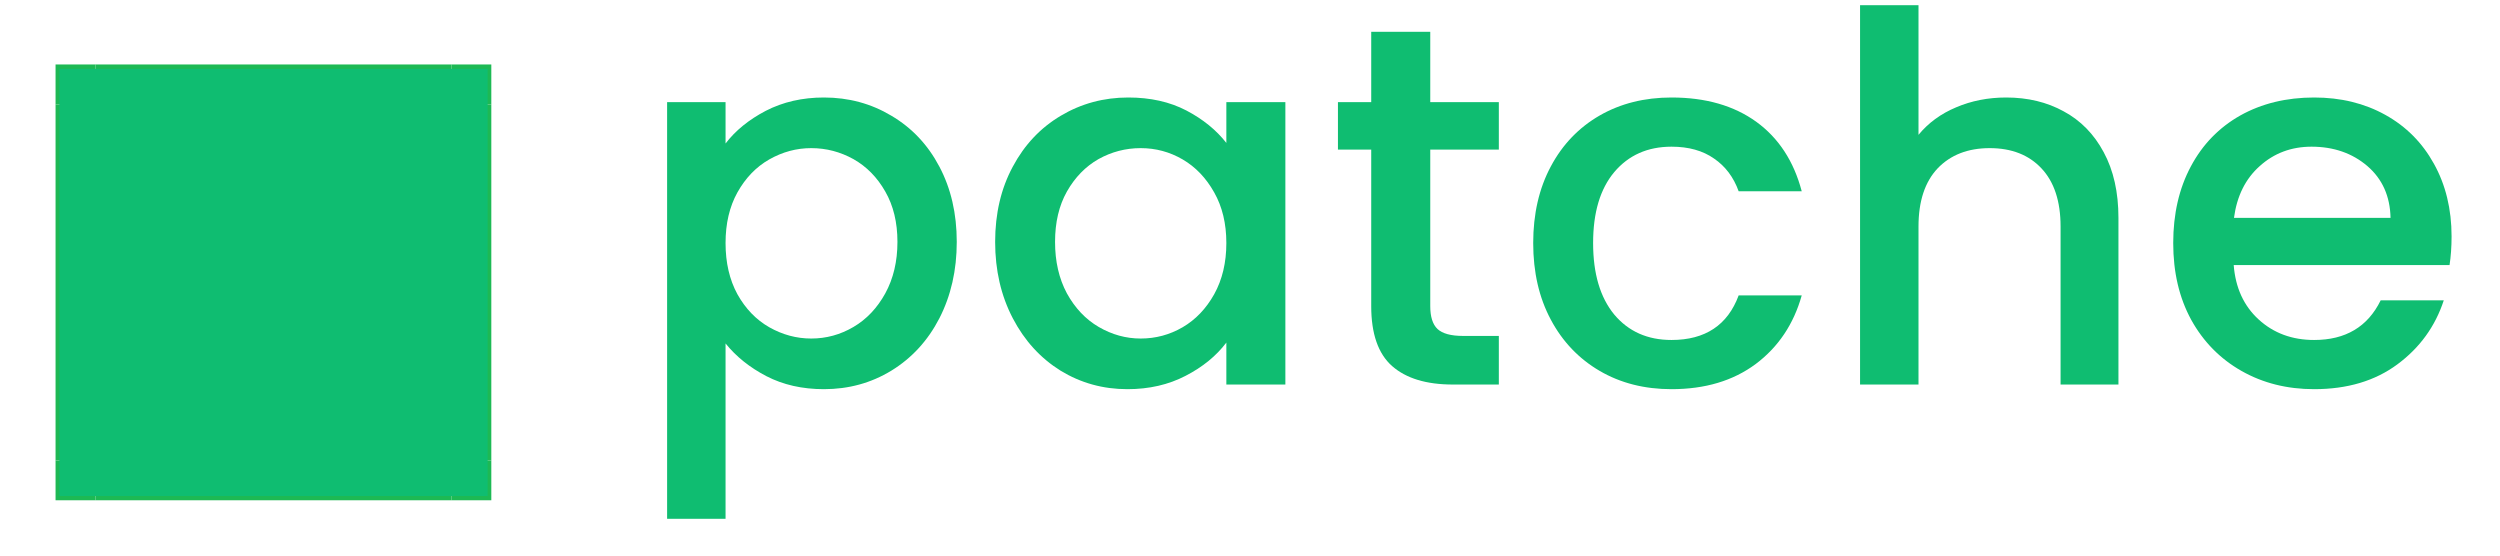 <svg xmlns="http://www.w3.org/2000/svg" xmlns:xlink="http://www.w3.org/1999/xlink" width="180" viewBox="0 0 135 30" height="40" preserveAspectRatio="xMidYMid meet"><defs><g></g><clipPath id="e56056e8dd"><path d="M 25 5 L 26.531 5 L 26.531 25 L 25 25 Z M 25 5 " clip-rule="nonzero"></path></clipPath><clipPath id="344960ebc3"><path d="M 5 3.48 L 25 3.48 L 25 5 L 5 5 Z M 5 3.48 " clip-rule="nonzero"></path></clipPath><clipPath id="82f1712351"><path d="M 5 26 L 25 26 L 25 27.016 L 5 27.016 Z M 5 26 " clip-rule="nonzero"></path></clipPath><clipPath id="b102238bb2"><path d="M 24 3.48 L 26.531 3.48 L 26.531 6 L 24 6 Z M 24 3.48 " clip-rule="nonzero"></path></clipPath><clipPath id="a7fef0d98a"><path d="M 3 3.48 L 6 3.48 L 6 6 L 3 6 Z M 3 3.48 " clip-rule="nonzero"></path></clipPath><clipPath id="f4f7a16b9c"><path d="M 24 24 L 26.531 24 L 26.531 27.016 L 24 27.016 Z M 24 24 " clip-rule="nonzero"></path></clipPath><clipPath id="dc04c0a92d"><path d="M 3 24 L 6 24 L 6 27.016 L 3 27.016 Z M 3 24 " clip-rule="nonzero"></path></clipPath><clipPath id="7743d7013b"><path d="M 117 5 L 132.82 5 L 132.82 22 L 117 22 Z M 117 5 " clip-rule="nonzero"></path></clipPath><clipPath id="883d990d23"><path d="M 3.207 3.719 L 26.332 3.719 L 26.332 26.785 L 3.207 26.785 Z M 3.207 3.719 " clip-rule="nonzero"></path></clipPath></defs><g clip-path="url(#e56056e8dd)"><path fill="#1db954" d="M 25.836 5.641 L 26.539 5.641 L 26.539 24.867 L 25.836 24.867 Z M 25.836 5.641 " fill-opacity="1" fill-rule="nonzero"></path></g><path fill="#1db954" d="M 3 5.641 L 3.703 5.641 L 3.703 24.867 L 3 24.867 Z M 3 5.641 " fill-opacity="1" fill-rule="nonzero"></path><g clip-path="url(#344960ebc3)"><path fill="#1db954" d="M 5.156 3.48 L 24.383 3.48 L 24.383 4.184 L 5.156 4.184 Z M 5.156 3.48 " fill-opacity="1" fill-rule="nonzero"></path></g><g clip-path="url(#82f1712351)"><path fill="#1db954" d="M 5.156 26.32 L 24.383 26.32 L 24.383 27.023 L 5.156 27.023 Z M 5.156 26.32 " fill-opacity="1" fill-rule="nonzero"></path></g><g clip-path="url(#b102238bb2)"><path fill="#1db954" d="M 25.836 4.184 L 25.836 5.641 L 26.539 5.641 L 26.539 3.48 L 24.383 3.48 L 24.383 4.184 Z M 25.836 4.184 " fill-opacity="1" fill-rule="nonzero"></path></g><g clip-path="url(#a7fef0d98a)"><path fill="#1db954" d="M 3.703 4.184 L 5.156 4.184 L 5.156 3.48 L 3 3.48 L 3 5.641 L 3.703 5.641 Z M 3.703 4.184 " fill-opacity="1" fill-rule="nonzero"></path></g><g clip-path="url(#f4f7a16b9c)"><path fill="#1db954" d="M 25.836 26.32 L 24.383 26.32 L 24.383 27.023 L 26.539 27.023 L 26.539 24.867 L 25.836 24.867 Z M 25.836 26.32 " fill-opacity="1" fill-rule="nonzero"></path></g><g clip-path="url(#dc04c0a92d)"><path fill="#1db954" d="M 3.703 26.32 L 3.703 24.867 L 3 24.867 L 3 27.023 L 5.156 27.023 L 5.156 26.32 Z M 3.703 26.32 " fill-opacity="1" fill-rule="nonzero"></path></g><g fill="#0fbd71" fill-opacity="1"><g transform="translate(33.946, 20.765)"><g><path d="M 5.234 -13.016 C 5.766 -13.711 6.488 -14.301 7.406 -14.781 C 8.332 -15.258 9.379 -15.5 10.547 -15.5 C 11.879 -15.5 13.094 -15.172 14.188 -14.516 C 15.289 -13.867 16.156 -12.953 16.781 -11.766 C 17.406 -10.586 17.719 -9.234 17.719 -7.703 C 17.719 -6.172 17.406 -4.797 16.781 -3.578 C 16.156 -2.367 15.289 -1.426 14.188 -0.75 C 13.094 -0.082 11.879 0.25 10.547 0.25 C 9.379 0.25 8.344 0.016 7.438 -0.453 C 6.539 -0.922 5.805 -1.508 5.234 -2.219 L 5.234 7.25 L 2.078 7.25 L 2.078 -15.25 L 5.234 -15.25 Z M 14.516 -7.703 C 14.516 -8.754 14.297 -9.66 13.859 -10.422 C 13.422 -11.191 12.848 -11.773 12.141 -12.172 C 11.43 -12.566 10.672 -12.766 9.859 -12.766 C 9.066 -12.766 8.312 -12.562 7.594 -12.156 C 6.883 -11.75 6.312 -11.156 5.875 -10.375 C 5.445 -9.602 5.234 -8.691 5.234 -7.641 C 5.234 -6.586 5.445 -5.664 5.875 -4.875 C 6.312 -4.094 6.883 -3.5 7.594 -3.094 C 8.312 -2.688 9.066 -2.484 9.859 -2.484 C 10.672 -2.484 11.43 -2.691 12.141 -3.109 C 12.848 -3.523 13.422 -4.129 13.859 -4.922 C 14.297 -5.723 14.516 -6.648 14.516 -7.703 Z M 14.516 -7.703 "></path></g></g></g><g fill="#0fbd71" fill-opacity="1"><g transform="translate(52.707, 20.765)"><g><path d="M 1.031 -7.703 C 1.031 -9.234 1.348 -10.586 1.984 -11.766 C 2.617 -12.953 3.484 -13.867 4.578 -14.516 C 5.68 -15.172 6.895 -15.5 8.219 -15.5 C 9.414 -15.5 10.461 -15.266 11.359 -14.797 C 12.254 -14.328 12.973 -13.742 13.516 -13.047 L 13.516 -15.25 L 16.703 -15.25 L 16.703 0 L 13.516 0 L 13.516 -2.266 C 12.973 -1.547 12.238 -0.945 11.312 -0.469 C 10.395 0.008 9.348 0.25 8.172 0.25 C 6.859 0.25 5.656 -0.082 4.562 -0.75 C 3.477 -1.426 2.617 -2.367 1.984 -3.578 C 1.348 -4.797 1.031 -6.172 1.031 -7.703 Z M 13.516 -7.641 C 13.516 -8.691 13.297 -9.602 12.859 -10.375 C 12.422 -11.156 11.852 -11.75 11.156 -12.156 C 10.457 -12.562 9.703 -12.766 8.891 -12.766 C 8.078 -12.766 7.316 -12.566 6.609 -12.172 C 5.91 -11.773 5.344 -11.191 4.906 -10.422 C 4.477 -9.66 4.266 -8.754 4.266 -7.703 C 4.266 -6.648 4.477 -5.723 4.906 -4.922 C 5.344 -4.129 5.914 -3.523 6.625 -3.109 C 7.344 -2.691 8.098 -2.484 8.891 -2.484 C 9.703 -2.484 10.457 -2.688 11.156 -3.094 C 11.852 -3.5 12.422 -4.094 12.859 -4.875 C 13.297 -5.664 13.516 -6.586 13.516 -7.641 Z M 13.516 -7.641 "></path></g></g></g><g fill="#0fbd71" fill-opacity="1"><g transform="translate(71.468, 20.765)"><g><path d="M 5.766 -12.688 L 5.766 -4.234 C 5.766 -3.66 5.895 -3.25 6.156 -3 C 6.426 -2.75 6.883 -2.625 7.531 -2.625 L 9.469 -2.625 L 9.469 0 L 6.984 0 C 5.555 0 4.461 -0.332 3.703 -1 C 2.953 -1.664 2.578 -2.742 2.578 -4.234 L 2.578 -12.688 L 0.781 -12.688 L 0.781 -15.25 L 2.578 -15.25 L 2.578 -19.047 L 5.766 -19.047 L 5.766 -15.25 L 9.469 -15.25 L 9.469 -12.688 Z M 5.766 -12.688 "></path></g></g></g><g fill="#0fbd71" fill-opacity="1"><g transform="translate(81.762, 20.765)"><g><path d="M 1.031 -7.641 C 1.031 -9.211 1.348 -10.594 1.984 -11.781 C 2.617 -12.969 3.5 -13.883 4.625 -14.531 C 5.75 -15.176 7.039 -15.5 8.5 -15.5 C 10.344 -15.5 11.867 -15.062 13.078 -14.188 C 14.285 -13.312 15.102 -12.062 15.531 -10.438 L 12.125 -10.438 C 11.852 -11.195 11.41 -11.785 10.797 -12.203 C 10.191 -12.629 9.426 -12.844 8.5 -12.844 C 7.207 -12.844 6.176 -12.383 5.406 -11.469 C 4.645 -10.562 4.266 -9.285 4.266 -7.641 C 4.266 -5.992 4.645 -4.707 5.406 -3.781 C 6.176 -2.863 7.207 -2.406 8.5 -2.406 C 10.32 -2.406 11.531 -3.207 12.125 -4.812 L 15.531 -4.812 C 15.094 -3.258 14.266 -2.023 13.047 -1.109 C 11.828 -0.203 10.312 0.25 8.5 0.25 C 7.039 0.25 5.75 -0.078 4.625 -0.734 C 3.5 -1.391 2.617 -2.312 1.984 -3.5 C 1.348 -4.688 1.031 -6.066 1.031 -7.641 Z M 1.031 -7.641 "></path></g></g></g><g fill="#0fbd71" fill-opacity="1"><g transform="translate(98.365, 20.765)"><g><path d="M 9.969 -15.5 C 11.133 -15.5 12.172 -15.25 13.078 -14.75 C 13.992 -14.258 14.711 -13.523 15.234 -12.547 C 15.766 -11.566 16.031 -10.383 16.031 -9 L 16.031 0 L 12.906 0 L 12.906 -8.531 C 12.906 -9.895 12.562 -10.941 11.875 -11.672 C 11.195 -12.398 10.266 -12.766 9.078 -12.766 C 7.898 -12.766 6.961 -12.398 6.266 -11.672 C 5.578 -10.941 5.234 -9.895 5.234 -8.531 L 5.234 0 L 2.078 0 L 2.078 -20.484 L 5.234 -20.484 L 5.234 -13.484 C 5.766 -14.129 6.441 -14.625 7.266 -14.969 C 8.086 -15.32 8.988 -15.5 9.969 -15.5 Z M 9.969 -15.5 "></path></g></g></g><g clip-path="url(#7743d7013b)"><g fill="#0fbd71" fill-opacity="1"><g transform="translate(116.323, 20.765)"><g><path d="M 16.062 -8 C 16.062 -7.426 16.023 -6.91 15.953 -6.453 L 4.297 -6.453 C 4.391 -5.234 4.836 -4.254 5.641 -3.516 C 6.453 -2.773 7.453 -2.406 8.641 -2.406 C 10.336 -2.406 11.535 -3.117 12.234 -4.547 L 15.641 -4.547 C 15.18 -3.141 14.348 -1.988 13.141 -1.094 C 11.93 -0.195 10.43 0.25 8.641 0.25 C 7.18 0.25 5.875 -0.078 4.719 -0.734 C 3.562 -1.391 2.656 -2.312 2 -3.5 C 1.352 -4.688 1.031 -6.066 1.031 -7.641 C 1.031 -9.211 1.348 -10.594 1.984 -11.781 C 2.617 -12.969 3.508 -13.883 4.656 -14.531 C 5.812 -15.176 7.141 -15.5 8.641 -15.5 C 10.078 -15.5 11.359 -15.188 12.484 -14.562 C 13.609 -13.938 14.484 -13.055 15.109 -11.922 C 15.742 -10.785 16.062 -9.477 16.062 -8 Z M 12.766 -9 C 12.742 -10.164 12.328 -11.098 11.516 -11.797 C 10.703 -12.492 9.695 -12.844 8.5 -12.844 C 7.406 -12.844 6.473 -12.492 5.703 -11.797 C 4.93 -11.109 4.469 -10.176 4.312 -9 Z M 12.766 -9 "></path></g></g></g></g><g clip-path="url(#883d990d23)"><path fill="#0fbd71" d="M 3.207 3.719 L 26.363 3.719 L 26.363 26.785 L 3.207 26.785 Z M 3.207 3.719 " fill-opacity="1" fill-rule="nonzero"></path></g></svg>